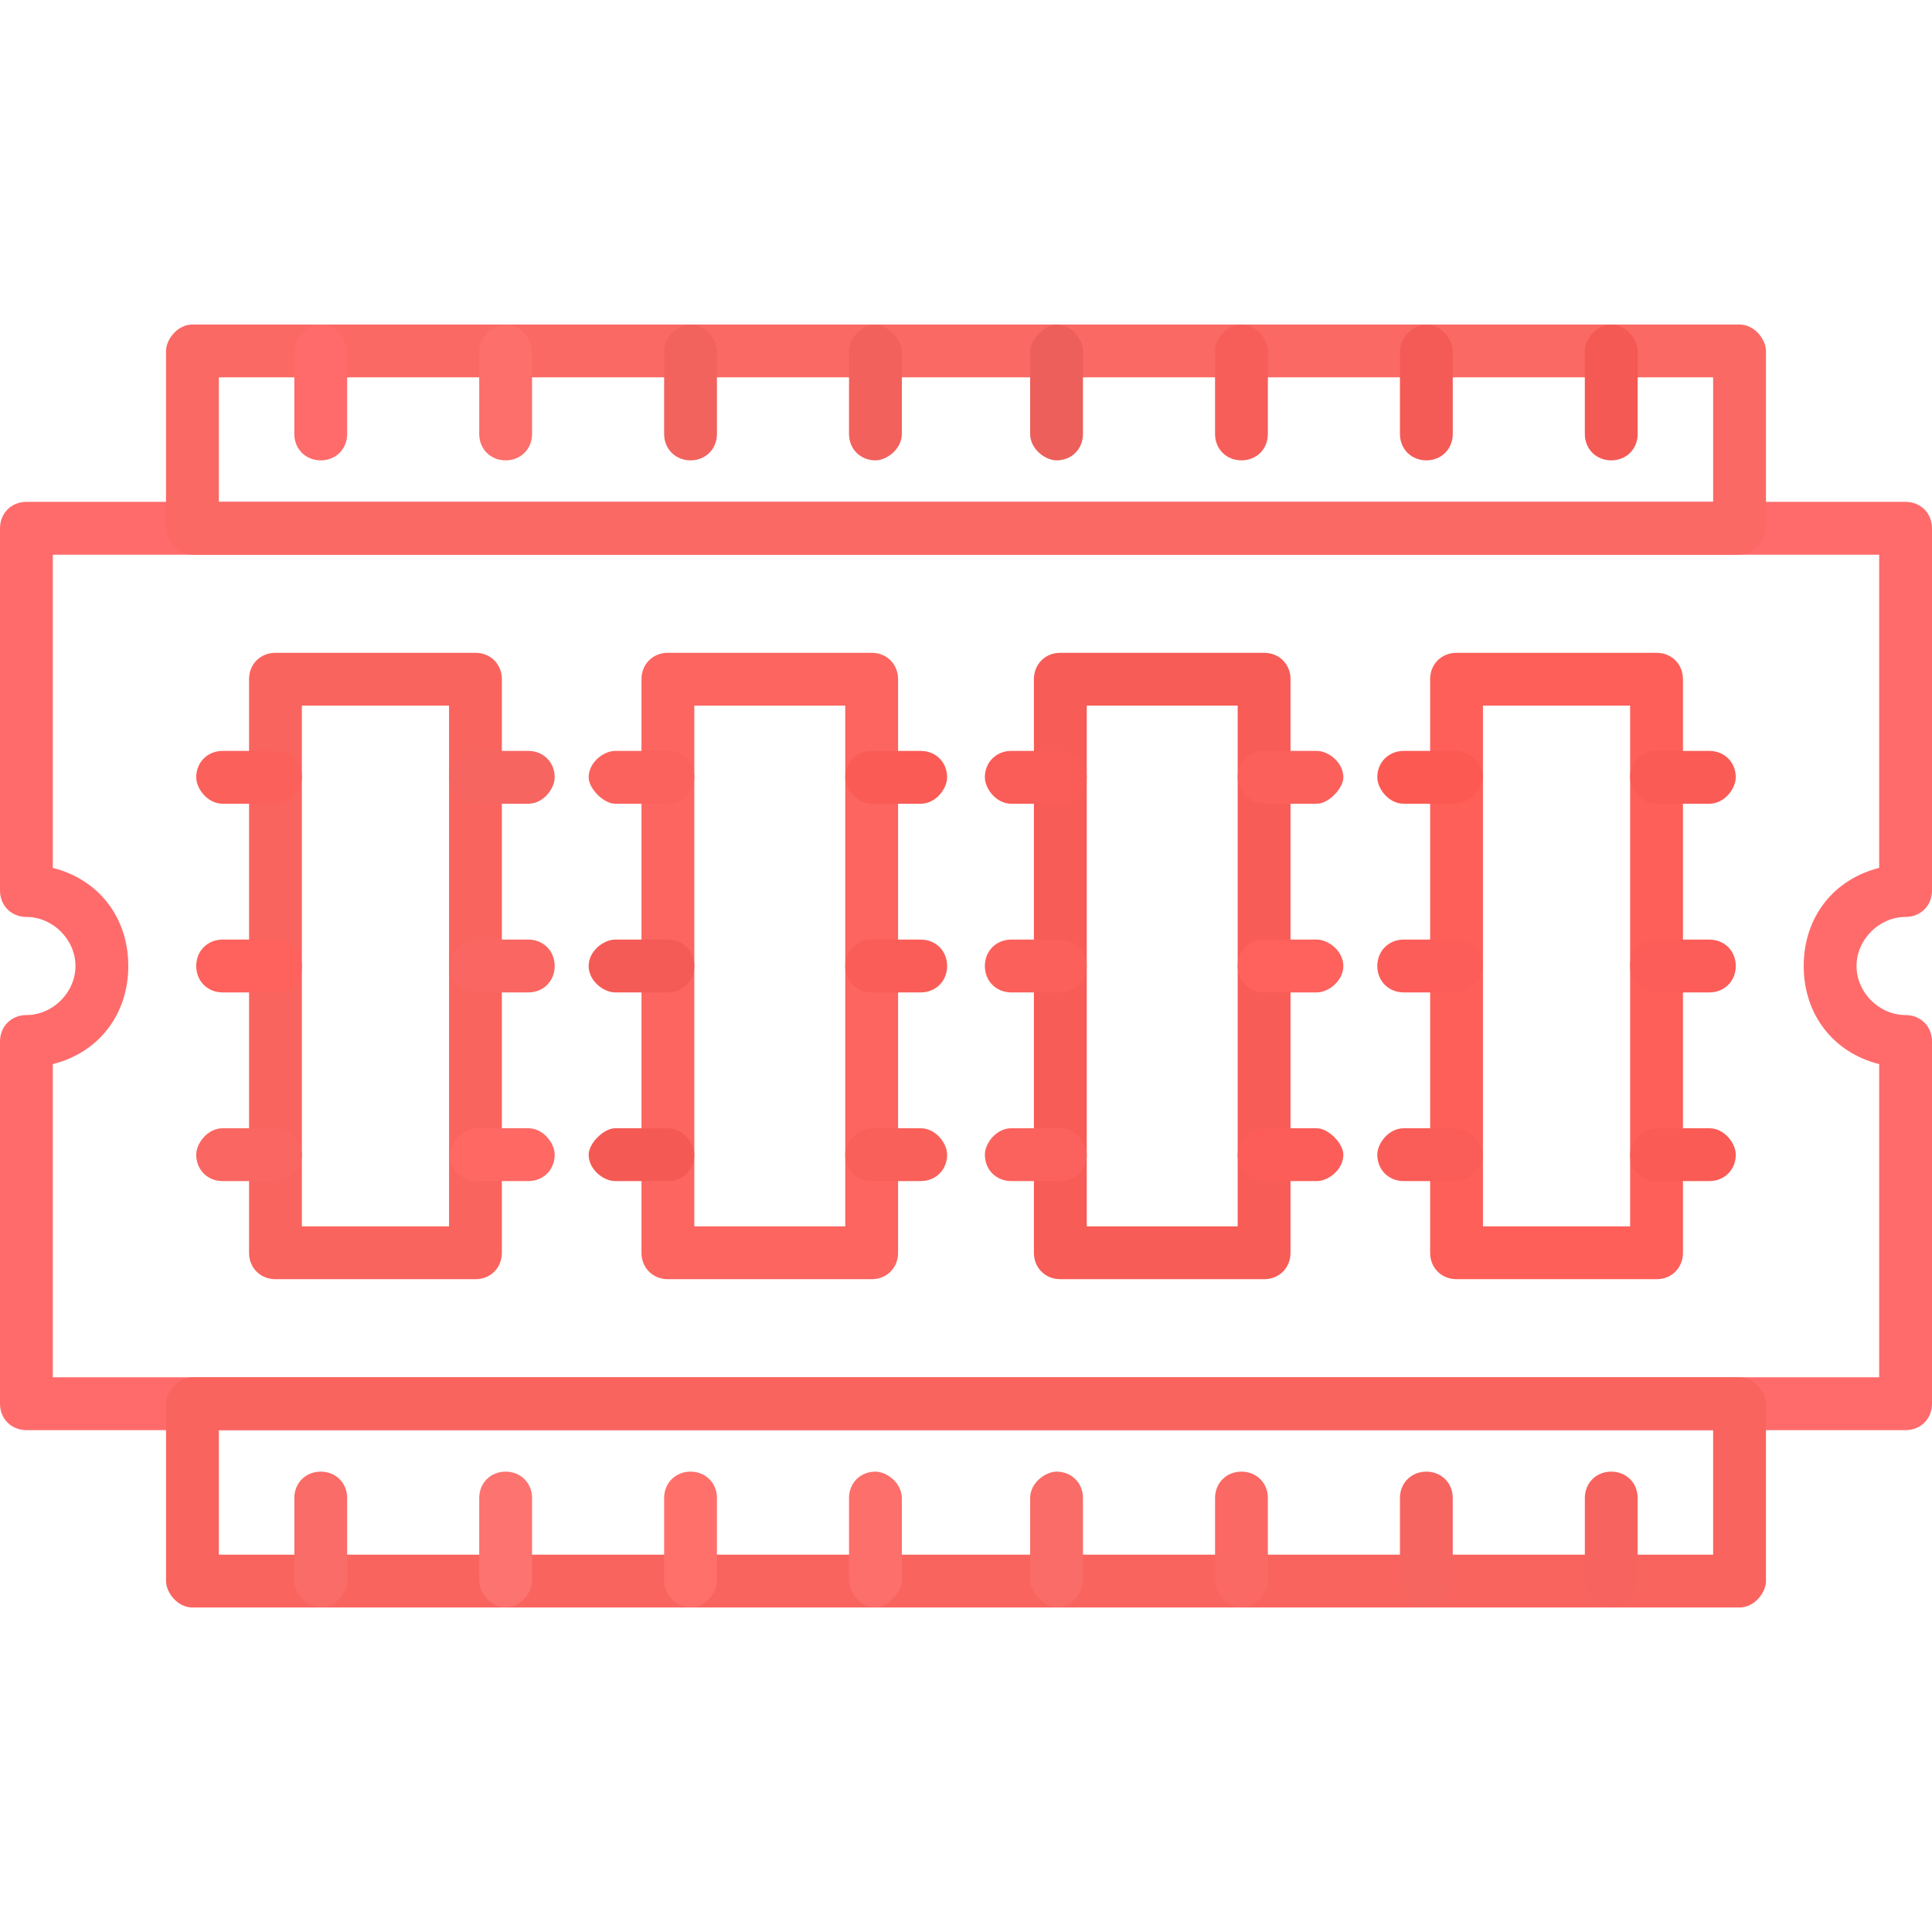 <svg xmlns="http://www.w3.org/2000/svg" xml:space="preserve" width="512px" height="512px" version="1.1" style="shape-rendering:geometricPrecision; text-rendering:geometricPrecision; image-rendering:optimizeQuality; fill-rule:evenodd; clip-rule:evenodd" viewBox="0 0 512 512" xmlns:xlink="http://www.w3.org/1999/xlink">
 <defs>
  <style type="text/css">
   
    .fil0 {fill:black}
   
  </style>
 </defs>
 <g id="Layer_x0020_1">
  <g id="_186680200">
   <g id="_186678808">
    <path class="fil0" d="M505 379l-498 0c-4,0 -7,-3 -7,-7l0 -96c0,-4 3,-7 7,-7 7,0 13,-6 13,-13 0,-7 -6,-13 -13,-13 -4,0 -7,-3 -7,-7l0 -96c0,-4 3,-7 7,-7l498 0c4,0 7,3 7,7l0 96c0,4 -3,7 -7,7 -7,0 -13,6 -13,13 0,7 6,13 13,13 4,0 7,3 7,7l0 96c0,4 -3,7 -7,7zm-491 -14l484 0 0 -83c-12,-3 -20,-13 -20,-26 0,-13 8,-23 20,-26l0 -83 -484 0 0 83c12,3 20,13 20,26 0,13 -8,23 -20,26l0 83z" id="id_289" style="fill: rgb(255, 107, 107);"></path>
   </g>
   <g>
    <g id="_186679768">
     <path class="fil0" d="M461 147l-410 0c-4,0 -7,-4 -7,-7l0 -47c0,-3 3,-7 7,-7l410 0c4,0 7,4 7,7l0 47c0,3 -3,7 -7,7zm-403 -14l396 0 0 -33 -396 0 0 33z" id="id_290" style="fill: rgb(250, 105, 100);"></path>
    </g>
    <g>
     <g id="_186679240">
      <path class="fil0" d="M85 122c-4,0 -7,-3 -7,-7l0 -22c0,-3 3,-7 7,-7 4,0 7,4 7,7l0 22c0,4 -3,7 -7,7z" id="id_291" style="fill: rgb(255, 107, 107);"></path>
     </g>
     <g id="_186679120">
      <path class="fil0" d="M134 122c-4,0 -7,-3 -7,-7l0 -22c0,-3 3,-7 7,-7 4,0 7,4 7,7l0 22c0,4 -3,7 -7,7z" id="id_292" style="fill: rgb(252, 111, 106);"></path>
     </g>
     <g id="_186679960">
      <path class="fil0" d="M183 122c-4,0 -7,-3 -7,-7l0 -22c0,-3 3,-7 7,-7 4,0 7,4 7,7l0 22c0,4 -3,7 -7,7z" id="id_293" style="fill: rgb(242, 99, 94);"></path>
     </g>
     <g id="_186679888">
      <path class="fil0" d="M232 122c-4,0 -7,-3 -7,-7l0 -22c0,-3 3,-7 7,-7 3,0 7,4 7,7l0 22c0,4 -4,7 -7,7z" id="id_294" style="fill: rgb(242, 97, 92);"></path>
     </g>
     <g id="_186678496">
      <path class="fil0" d="M280 122c-3,0 -7,-3 -7,-7l0 -22c0,-3 4,-7 7,-7 4,0 7,4 7,7l0 22c0,4 -3,7 -7,7z" id="id_295" style="fill: rgb(237, 95, 90);"></path>
     </g>
     <g id="_186680176">
      <path class="fil0" d="M329 122c-4,0 -7,-3 -7,-7l0 -22c0,-3 3,-7 7,-7 4,0 7,4 7,7l0 22c0,4 -3,7 -7,7z" id="id_296" style="fill: rgb(247, 94, 89);"></path>
     </g>
     <g id="_186680344">
      <path class="fil0" d="M378 122c-4,0 -7,-3 -7,-7l0 -22c0,-3 3,-7 7,-7 4,0 7,4 7,7l0 22c0,4 -3,7 -7,7z" id="id_297" style="fill: rgb(245, 91, 86);"></path>
     </g>
     <g id="_186680416">
      <path class="fil0" d="M427 122c-4,0 -7,-3 -7,-7l0 -22c0,-3 3,-7 7,-7 4,0 7,4 7,7l0 22c0,4 -3,7 -7,7z" id="id_298" style="fill: rgb(245, 89, 84);"></path>
     </g>
    </g>
   </g>
   <g>
    <g id="_186679696">
     <path class="fil0" d="M461 426l-410 0c-4,0 -7,-4 -7,-7l0 -47c0,-3 3,-7 7,-7l410 0c4,0 7,4 7,7l0 47c0,3 -3,7 -7,7zm-403 -14l396 0 0 -33 -396 0 0 33z" id="id_299" style="fill: rgb(250, 100, 95);"></path>
    </g>
    <g>
     <g id="_186680608">
      <path class="fil0" d="M85 426c-4,0 -7,-4 -7,-7l0 -22c0,-4 3,-7 7,-7 4,0 7,3 7,7l0 22c0,3 -3,7 -7,7z" id="id_300" style="fill: rgb(250, 108, 103);"></path>
     </g>
     <g id="_186680680">
      <path class="fil0" d="M134 426c-4,0 -7,-4 -7,-7l0 -22c0,-4 3,-7 7,-7 4,0 7,3 7,7l0 22c0,3 -3,7 -7,7z" id="id_301" style="fill: rgb(252, 115, 111);"></path>
     </g>
     <g id="_186680752">
      <path class="fil0" d="M183 426c-4,0 -7,-4 -7,-7l0 -22c0,-4 3,-7 7,-7 4,0 7,3 7,7l0 22c0,3 -3,7 -7,7z" id="id_302" style="fill: rgb(255, 112, 107);"></path>
     </g>
     <g id="_186680824">
      <path class="fil0" d="M232 426c-4,0 -7,-4 -7,-7l0 -22c0,-4 3,-7 7,-7 3,0 7,3 7,7l0 22c0,3 -4,7 -7,7z" id="id_303" style="fill: rgb(252, 111, 106);"></path>
     </g>
     <g id="_186680896">
      <path class="fil0" d="M280 426c-3,0 -7,-4 -7,-7l0 -22c0,-4 4,-7 7,-7 4,0 7,3 7,7l0 22c0,3 -3,7 -7,7z" id="id_304" style="fill: rgb(250, 108, 103);"></path>
     </g>
     <g id="_186680968">
      <path class="fil0" d="M329 426c-4,0 -7,-4 -7,-7l0 -22c0,-4 3,-7 7,-7 4,0 7,3 7,7l0 22c0,3 -3,7 -7,7z" id="id_305" style="fill: rgb(250, 105, 100);"></path>
     </g>
     <g id="_186681040">
      <path class="fil0" d="M378 426c-4,0 -7,-4 -7,-7l0 -22c0,-4 3,-7 7,-7 4,0 7,3 7,7l0 22c0,3 -3,7 -7,7z" id="id_306" style="fill: rgb(247, 101, 96);"></path>
     </g>
     <g id="_186681112">
      <path class="fil0" d="M427 426c-4,0 -7,-4 -7,-7l0 -22c0,-4 3,-7 7,-7 4,0 7,3 7,7l0 22c0,3 -3,7 -7,7z" id="id_307" style="fill: rgb(247, 99, 94);"></path>
     </g>
    </g>
   </g>
   <g>
    <g>
     <g id="_186680560">
      <path class="fil0" d="M126 339l-53 0c-4,0 -7,-3 -7,-7l0 -152c0,-4 3,-7 7,-7l53 0c4,0 7,3 7,7l0 152c0,4 -3,7 -7,7zm-46 -14l39 0 0 -138 -39 0 0 138z" id="id_308" style="fill: rgb(250, 100, 95);"></path>
     </g>
     <g>
      <g id="_186681328">
       <path class="fil0" d="M73 213l-14 0c-4,0 -7,-4 -7,-7 0,-4 3,-7 7,-7l14 0c4,0 7,3 7,7 0,3 -3,7 -7,7z" id="id_309" style="fill: rgb(252, 96, 91);"></path>
      </g>
      <g id="_186681400">
       <path class="fil0" d="M73 263l-14 0c-4,0 -7,-3 -7,-7 0,-4 3,-7 7,-7l14 0c4,0 7,3 7,7 0,4 -3,7 -7,7z" id="id_310" style="fill: rgb(255, 97, 92);"></path>
      </g>
      <g id="_186681472">
       <path class="fil0" d="M73 313l-14 0c-4,0 -7,-3 -7,-7 0,-3 3,-7 7,-7l14 0c4,0 7,4 7,7 0,4 -3,7 -7,7z" id="id_311" style="fill: rgb(250, 102, 97);"></path>
      </g>
     </g>
     <g>
      <g id="_186681568">
       <path class="fil0" d="M140 213l-14 0c-3,0 -7,-4 -7,-7 0,-4 4,-7 7,-7l14 0c4,0 7,3 7,7 0,3 -3,7 -7,7z" id="id_312" style="fill: rgb(247, 101, 96);"></path>
      </g>
      <g id="_186681640">
       <path class="fil0" d="M140 263l-14 0c-3,0 -7,-3 -7,-7 0,-4 4,-7 7,-7l14 0c4,0 7,3 7,7 0,4 -3,7 -7,7z" id="id_313" style="fill: rgb(250, 102, 97);"></path>
      </g>
      <g id="_188647016">
       <path class="fil0" d="M140 313l-14 0c-3,0 -7,-3 -7,-7 0,-3 4,-7 7,-7l14 0c4,0 7,4 7,7 0,4 -3,7 -7,7z" id="id_314" style="fill: rgb(255, 104, 99);"></path>
      </g>
     </g>
    </g>
    <g>
     <g id="_186681280">
      <path class="fil0" d="M231 339l-54 0c-4,0 -7,-3 -7,-7l0 -152c0,-4 3,-7 7,-7l54 0c4,0 7,3 7,7l0 152c0,4 -3,7 -7,7zm-47 -14l40 0 0 -138 -40 0 0 138z" id="id_315" style="fill: rgb(252, 101, 96);"></path>
     </g>
     <g>
      <g id="_188646800">
       <path class="fil0" d="M177 213l-14 0c-3,0 -7,-4 -7,-7 0,-4 4,-7 7,-7l14 0c4,0 7,3 7,7 0,3 -3,7 -7,7z" id="id_316" style="fill: rgb(252, 98, 93);"></path>
      </g>
      <g id="_310039696">
       <path class="fil0" d="M177 263l-14 0c-3,0 -7,-3 -7,-7 0,-4 4,-7 7,-7l14 0c4,0 7,3 7,7 0,4 -3,7 -7,7z" id="id_317" style="fill: rgb(245, 91, 86);"></path>
      </g>
      <g id="_399527584">
       <path class="fil0" d="M177 313l-14 0c-3,0 -7,-3 -7,-7 0,-3 4,-7 7,-7l14 0c4,0 7,4 7,7 0,4 -3,7 -7,7z" id="id_318" style="fill: rgb(245, 89, 84);"></path>
      </g>
     </g>
     <g>
      <g id="_399527680">
       <path class="fil0" d="M244 213l-13 0c-4,0 -7,-4 -7,-7 0,-4 3,-7 7,-7l13 0c4,0 7,3 7,7 0,3 -3,7 -7,7z" id="id_319" style="fill: rgb(250, 91, 85);"></path>
      </g>
      <g id="_399527752">
       <path class="fil0" d="M244 263l-13 0c-4,0 -7,-3 -7,-7 0,-4 3,-7 7,-7l13 0c4,0 7,3 7,7 0,4 -3,7 -7,7z" id="id_320" style="fill: rgb(250, 93, 87);"></path>
      </g>
      <g id="_399527824">
       <path class="fil0" d="M244 313l-13 0c-4,0 -7,-3 -7,-7 0,-3 3,-7 7,-7l13 0c4,0 7,4 7,7 0,4 -3,7 -7,7z" id="id_321" style="fill: rgb(250, 96, 90);"></path>
      </g>
     </g>
    </g>
    <g>
     <g id="_188647088">
      <path class="fil0" d="M335 339l-54 0c-4,0 -7,-3 -7,-7l0 -152c0,-4 3,-7 7,-7l54 0c4,0 7,3 7,7l0 152c0,4 -3,7 -7,7zm-47 -14l40 0 0 -138 -40 0 0 138z" id="id_322" style="fill: rgb(247, 92, 86);"></path>
     </g>
     <g>
      <g id="_399528016">
       <path class="fil0" d="M281 213l-13 0c-4,0 -7,-4 -7,-7 0,-4 3,-7 7,-7l13 0c4,0 7,3 7,7 0,3 -3,7 -7,7z" id="id_323" style="fill: rgb(250, 93, 87);"></path>
      </g>
      <g id="_399528088">
       <path class="fil0" d="M281 263l-13 0c-4,0 -7,-3 -7,-7 0,-4 3,-7 7,-7l13 0c4,0 7,3 7,7 0,4 -3,7 -7,7z" id="id_324" style="fill: rgb(252, 96, 91);"></path>
      </g>
      <g id="_399528160">
       <path class="fil0" d="M281 313l-13 0c-4,0 -7,-3 -7,-7 0,-3 3,-7 7,-7l13 0c4,0 7,4 7,7 0,4 -3,7 -7,7z" id="id_325" style="fill: rgb(252, 98, 93);"></path>
      </g>
     </g>
     <g>
      <g id="_399528256">
       <path class="fil0" d="M349 213l-14 0c-4,0 -7,-4 -7,-7 0,-4 3,-7 7,-7l14 0c3,0 7,3 7,7 0,3 -4,7 -7,7z" id="id_326" style="fill: rgb(252, 96, 91);"></path>
      </g>
      <g id="_399528328">
       <path class="fil0" d="M349 263l-14 0c-4,0 -7,-3 -7,-7 0,-4 3,-7 7,-7l14 0c3,0 7,3 7,7 0,4 -4,7 -7,7z" id="id_327" style="fill: rgb(255, 97, 92);"></path>
      </g>
      <g id="_399528400">
       <path class="fil0" d="M349 313l-14 0c-4,0 -7,-3 -7,-7 0,-3 3,-7 7,-7l14 0c3,0 7,4 7,7 0,4 -4,7 -7,7z" id="id_328" style="fill: rgb(252, 93, 88);"></path>
      </g>
     </g>
    </g>
    <g>
     <g id="_399527968">
      <path class="fil0" d="M439 339l-53 0c-4,0 -7,-3 -7,-7l0 -152c0,-4 3,-7 7,-7l53 0c4,0 7,3 7,7l0 152c0,4 -3,7 -7,7zm-46 -14l39 0 0 -138 -39 0 0 138z" id="id_329" style="fill: rgb(255, 95, 89);"></path>
     </g>
     <g>
      <g id="_399528592">
       <path class="fil0" d="M386 213l-14 0c-4,0 -7,-4 -7,-7 0,-4 3,-7 7,-7l14 0c3,0 7,3 7,7 0,3 -4,7 -7,7z" id="id_330" style="fill: rgb(252, 89, 83);"></path>
      </g>
      <g id="_399528664">
       <path class="fil0" d="M386 263l-14 0c-4,0 -7,-3 -7,-7 0,-4 3,-7 7,-7l14 0c3,0 7,3 7,7 0,4 -4,7 -7,7z" id="id_331" style="fill: rgb(252, 93, 88);"></path>
      </g>
      <g id="_399528736">
       <path class="fil0" d="M386 313l-14 0c-4,0 -7,-3 -7,-7 0,-3 3,-7 7,-7l14 0c3,0 7,4 7,7 0,4 -4,7 -7,7z" id="id_332" style="fill: rgb(250, 93, 87);"></path>
      </g>
     </g>
     <g>
      <g id="_399528832">
       <path class="fil0" d="M453 213l-14 0c-4,0 -7,-4 -7,-7 0,-4 3,-7 7,-7l14 0c4,0 7,3 7,7 0,3 -3,7 -7,7z" id="id_333" style="fill: rgb(250, 91, 85);"></path>
      </g>
      <g id="_399528904">
       <path class="fil0" d="M453 263l-14 0c-4,0 -7,-3 -7,-7 0,-4 3,-7 7,-7l14 0c4,0 7,3 7,7 0,4 -3,7 -7,7z" id="id_334" style="fill: rgb(252, 93, 88);"></path>
      </g>
      <g id="_399528976">
       <path class="fil0" d="M453 313l-14 0c-4,0 -7,-3 -7,-7 0,-3 3,-7 7,-7l14 0c4,0 7,4 7,7 0,4 -3,7 -7,7z" id="id_335" style="fill: rgb(250, 91, 85);"></path>
      </g>
     </g>
    </g>
   </g>
  </g>
 </g>
</svg>